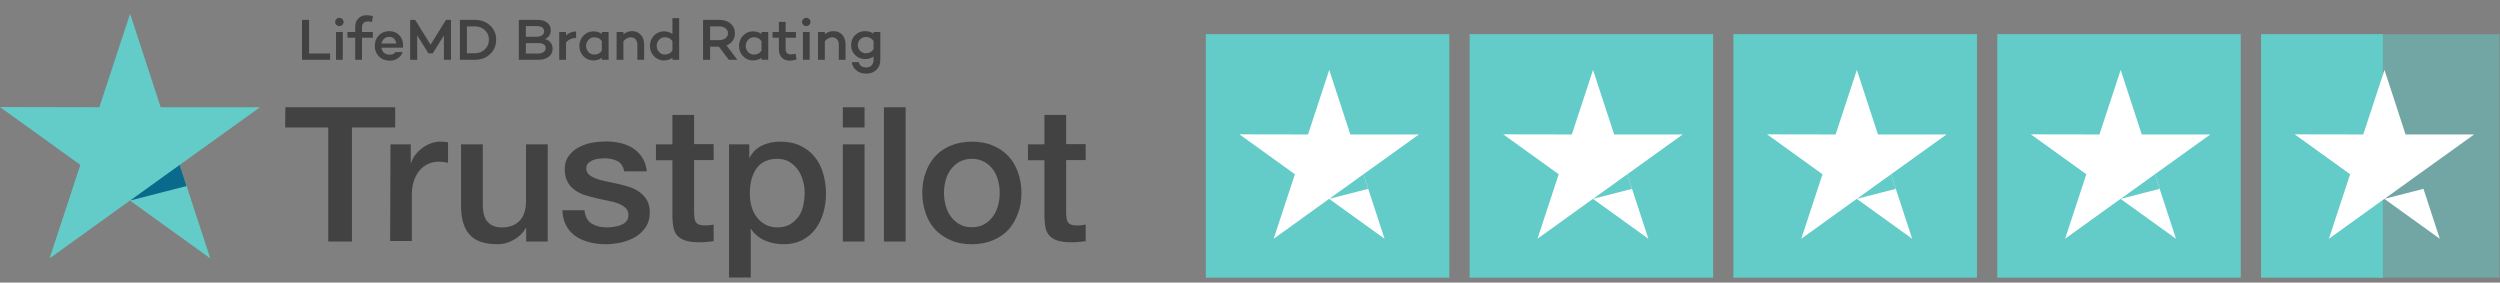 <svg width="460" height="52" viewBox="0 0 460 52" fill="none" xmlns="http://www.w3.org/2000/svg">
<rect x="0" y="0" width="460" height="52" fill="#808080" stroke="none"/>
<rect x="221.87" y="6.283" width="44.807" height="44.807" fill="#63CCC9"/>
<path d="M261.078 24.741H248.463L244.58 12.872L240.674 24.741L228.06 24.719L238.261 32.063L234.355 43.933L244.557 36.588L254.759 43.933L250.876 32.063L261.078 24.741Z" fill="white"/>
<path d="M251.75 34.746L250.877 32.063L244.581 36.588L251.75 34.746Z" fill="#63CCC9"/>
<rect x="270.412" y="6.283" width="44.807" height="44.807" fill="#63CCC9"/>
<path d="M309.618 24.741H297.004L293.121 12.872L289.215 24.741L276.6 24.719L286.802 32.063L282.896 43.933L293.098 36.588L303.3 43.933L299.417 32.063L309.618 24.741Z" fill="white"/>
<path d="M300.293 34.746L299.419 32.063L293.124 36.588L300.293 34.746Z" fill="#63CCC9"/>
<rect x="318.951" y="6.283" width="44.807" height="44.807" fill="#63CCC9"/>
<path d="M358.158 24.741H345.543L341.66 12.872L337.754 24.741L325.14 24.719L335.342 32.063L331.436 43.933L341.637 36.588L351.839 43.933L347.956 32.063L358.158 24.741Z" fill="white"/>
<path d="M348.832 34.746L347.959 32.063L341.663 36.588L348.832 34.746Z" fill="#63CCC9"/>
<rect x="367.493" y="6.283" width="44.807" height="44.807" fill="#63CCC9"/>
<path d="M406.7 24.741H394.086L390.203 12.872L386.297 24.741L373.682 24.719L383.884 32.063L379.978 43.933L390.18 36.588L400.381 43.933L396.498 32.063L406.7 24.741Z" fill="white"/>
<path d="M397.372 34.746L396.499 32.063L390.204 36.588L397.372 34.746Z" fill="#63CCC9"/>
<rect x="416.034" y="6.283" width="22.403" height="44.807" fill="#63CCC9"/>
<rect x="437.504" y="6.283" width="22.403" height="44.807" fill="#63CCC9" fill-opacity="0.5"/>
<path fill-rule="evenodd" clip-rule="evenodd" d="M442.626 24.741H455.24L445.038 32.063L445.039 32.064L438.744 36.588L445.913 34.746L445.31 32.893L448.921 43.933L438.72 36.588L428.518 43.933L432.424 32.063L422.222 24.719L434.837 24.741L438.743 12.872L442.626 24.741Z" fill="white"/>
<path d="M52.505 19.734H72.715V23.457H64.758V44.445H60.396V23.457H52.472L52.505 19.734ZM71.849 26.554H75.578V30.014H75.645C75.778 29.52 76.011 29.058 76.344 28.597C76.677 28.136 77.076 27.707 77.576 27.345C78.042 26.95 78.575 26.653 79.174 26.422C79.74 26.192 80.339 26.06 80.938 26.06C81.405 26.06 81.737 26.093 81.904 26.093C82.07 26.126 82.27 26.159 82.437 26.159V29.948C82.17 29.882 81.871 29.849 81.571 29.816C81.271 29.783 81.005 29.75 80.705 29.75C80.04 29.75 79.407 29.882 78.808 30.146C78.208 30.409 77.709 30.805 77.243 31.299C76.81 31.826 76.444 32.452 76.177 33.21C75.911 33.968 75.778 34.857 75.778 35.846V44.346H71.783L71.849 26.554ZM100.748 44.445H96.82V41.941H96.753C96.254 42.864 95.521 43.556 94.556 44.116C93.59 44.676 92.591 44.939 91.593 44.939C89.229 44.939 87.497 44.379 86.432 43.193C85.367 42.04 84.834 40.261 84.834 37.921V26.554H88.829V37.526C88.829 39.108 89.129 40.228 89.761 40.854C90.361 41.513 91.226 41.842 92.325 41.842C93.157 41.842 93.856 41.71 94.422 41.447C94.989 41.183 95.455 40.854 95.787 40.425C96.154 39.997 96.387 39.47 96.553 38.877C96.72 38.284 96.786 37.625 96.786 36.933V26.554H100.782V44.445H100.748ZM107.54 38.712C107.673 39.865 108.106 40.656 108.872 41.15C109.638 41.612 110.57 41.842 111.635 41.842C112.002 41.842 112.434 41.809 112.901 41.743C113.367 41.678 113.833 41.579 114.232 41.414C114.665 41.249 114.998 41.019 115.264 40.689C115.531 40.359 115.664 39.964 115.631 39.47C115.597 38.976 115.431 38.547 115.065 38.218C114.698 37.888 114.266 37.658 113.733 37.427C113.2 37.229 112.568 37.065 111.868 36.933C111.169 36.801 110.47 36.636 109.738 36.472C109.005 36.307 108.273 36.109 107.574 35.879C106.874 35.648 106.275 35.351 105.709 34.923C105.176 34.528 104.71 34.033 104.411 33.407C104.078 32.781 103.911 32.057 103.911 31.134C103.911 30.146 104.144 29.355 104.644 28.696C105.11 28.037 105.742 27.51 106.475 27.114C107.207 26.719 108.04 26.422 108.939 26.258C109.838 26.093 110.703 26.027 111.502 26.027C112.434 26.027 113.333 26.126 114.166 26.324C114.998 26.521 115.797 26.818 116.463 27.279C117.162 27.707 117.728 28.3 118.161 28.992C118.627 29.684 118.893 30.541 119.027 31.529H114.865C114.665 30.574 114.232 29.948 113.566 29.618C112.867 29.289 112.102 29.124 111.203 29.124C110.936 29.124 110.57 29.157 110.204 29.19C109.804 29.256 109.471 29.322 109.105 29.454C108.772 29.585 108.472 29.783 108.239 30.014C108.006 30.244 107.873 30.574 107.873 30.969C107.873 31.463 108.04 31.826 108.373 32.123C108.706 32.419 109.138 32.65 109.704 32.88C110.237 33.078 110.87 33.243 111.569 33.374C112.268 33.506 113 33.671 113.733 33.836C114.465 34.001 115.165 34.198 115.864 34.429C116.563 34.66 117.195 34.956 117.728 35.384C118.261 35.78 118.727 36.274 119.06 36.867C119.393 37.46 119.559 38.218 119.559 39.075C119.559 40.129 119.326 41.019 118.827 41.776C118.327 42.501 117.695 43.127 116.929 43.589C116.163 44.05 115.264 44.379 114.332 44.61C113.367 44.808 112.434 44.939 111.502 44.939C110.37 44.939 109.305 44.808 108.339 44.544C107.374 44.28 106.508 43.885 105.809 43.391C105.11 42.864 104.544 42.238 104.144 41.447C103.745 40.689 103.512 39.767 103.478 38.679H107.507V38.712H107.54ZM120.691 26.554H123.721V21.151H127.716V26.521H131.312V29.454H127.716V39.009C127.716 39.437 127.75 39.767 127.783 40.096C127.816 40.392 127.916 40.656 128.016 40.854C128.149 41.051 128.349 41.216 128.582 41.315C128.848 41.414 129.181 41.48 129.647 41.48C129.914 41.48 130.213 41.48 130.48 41.447C130.746 41.414 131.046 41.381 131.312 41.315V44.379C130.879 44.445 130.446 44.478 130.014 44.511C129.581 44.577 129.181 44.577 128.715 44.577C127.65 44.577 126.817 44.478 126.185 44.28C125.552 44.083 125.053 43.786 124.687 43.424C124.32 43.028 124.087 42.567 123.954 42.007C123.821 41.447 123.754 40.755 123.721 40.03V29.487H120.691V26.488V26.554ZM134.109 26.554H137.871V28.992H137.938C138.504 27.938 139.269 27.213 140.268 26.752C141.267 26.291 142.332 26.06 143.531 26.06C144.963 26.06 146.194 26.291 147.26 26.818C148.325 27.312 149.191 27.971 149.89 28.861C150.589 29.717 151.122 30.739 151.455 31.892C151.788 33.045 151.988 34.297 151.988 35.582C151.988 36.801 151.821 37.954 151.521 39.075C151.189 40.195 150.722 41.216 150.09 42.073C149.457 42.929 148.658 43.621 147.659 44.149C146.661 44.676 145.529 44.939 144.197 44.939C143.631 44.939 143.032 44.873 142.466 44.775C141.9 44.676 141.334 44.511 140.801 44.28C140.268 44.05 139.769 43.753 139.336 43.391C138.87 43.028 138.504 42.6 138.204 42.139H138.137V51.068H134.142V26.554H134.109ZM148.059 35.516C148.059 34.725 147.959 33.935 147.726 33.177C147.526 32.419 147.193 31.76 146.76 31.167C146.328 30.574 145.795 30.113 145.196 29.75C144.563 29.388 143.831 29.223 143.032 29.223C141.367 29.223 140.102 29.783 139.236 30.936C138.404 32.09 137.971 33.638 137.971 35.549C137.971 36.472 138.071 37.295 138.304 38.053C138.537 38.811 138.836 39.47 139.303 40.03C139.735 40.59 140.268 41.019 140.901 41.348C141.533 41.678 142.232 41.842 143.065 41.842C143.997 41.842 144.73 41.645 145.362 41.282C145.995 40.92 146.494 40.425 146.927 39.865C147.326 39.272 147.626 38.613 147.793 37.855C147.959 37.065 148.059 36.307 148.059 35.516ZM155.084 19.734H159.079V23.457H155.084V19.734ZM155.084 26.554H159.079V44.445H155.084V26.554ZM162.642 19.734H166.637V44.445H162.642V19.734ZM178.822 44.939C177.391 44.939 176.092 44.709 174.96 44.215C173.828 43.72 172.896 43.094 172.097 42.27C171.331 41.447 170.732 40.425 170.332 39.272C169.933 38.119 169.7 36.834 169.7 35.483C169.7 34.132 169.9 32.88 170.332 31.727C170.732 30.574 171.331 29.585 172.097 28.729C172.863 27.905 173.828 27.246 174.96 26.785C176.092 26.324 177.391 26.06 178.822 26.06C180.254 26.06 181.553 26.291 182.685 26.785C183.817 27.246 184.749 27.905 185.548 28.729C186.314 29.552 186.913 30.574 187.312 31.727C187.712 32.88 187.945 34.132 187.945 35.483C187.945 36.867 187.745 38.119 187.312 39.272C186.88 40.425 186.314 41.414 185.548 42.27C184.782 43.094 183.817 43.753 182.685 44.215C181.553 44.676 180.287 44.939 178.822 44.939ZM178.822 41.809C179.688 41.809 180.487 41.612 181.12 41.249C181.786 40.887 182.285 40.392 182.718 39.799C183.151 39.206 183.45 38.514 183.65 37.79C183.85 37.032 183.95 36.274 183.95 35.483C183.95 34.725 183.85 33.968 183.65 33.21C183.45 32.452 183.151 31.793 182.718 31.2C182.285 30.607 181.752 30.146 181.12 29.783C180.454 29.421 179.688 29.223 178.822 29.223C177.957 29.223 177.158 29.421 176.525 29.783C175.859 30.146 175.36 30.64 174.927 31.2C174.494 31.793 174.195 32.452 173.995 33.21C173.795 33.968 173.695 34.725 173.695 35.483C173.695 36.274 173.795 37.032 173.995 37.79C174.195 38.547 174.494 39.206 174.927 39.799C175.36 40.392 175.893 40.887 176.525 41.249C177.191 41.645 177.957 41.809 178.822 41.809ZM189.144 26.554H192.173V21.151H196.169V26.521H199.764V29.454H196.169V39.009C196.169 39.437 196.202 39.767 196.235 40.096C196.268 40.392 196.368 40.656 196.468 40.854C196.601 41.051 196.801 41.216 197.034 41.315C197.301 41.414 197.633 41.48 198.1 41.48C198.366 41.48 198.666 41.48 198.932 41.447C199.198 41.414 199.498 41.381 199.764 41.315V44.379C199.331 44.445 198.899 44.478 198.466 44.511C198.033 44.577 197.633 44.577 197.167 44.577C196.102 44.577 195.27 44.478 194.637 44.28C194.004 44.083 193.505 43.786 193.139 43.424C192.773 43.028 192.54 42.567 192.406 42.007C192.273 41.447 192.207 40.755 192.173 40.03V29.487H189.144V26.488V26.554Z" fill="#424242"/>
<path d="M47.843 19.733H29.565L23.938 2.534L18.278 19.733L0 19.7L14.783 30.342L9.123 47.541L23.905 36.899L38.688 47.541L33.061 30.342L47.843 19.733Z" fill="#63CCC9"/>
<path d="M34.326 34.23L33.061 30.342L23.938 36.898L34.326 34.23Z" fill="#096A8C"/>
<path d="M60.735 9.834V11H55.572V3.656H56.868V9.834H60.735ZM62.993 4.574C62.842 4.718 62.658 4.79 62.443 4.79C62.227 4.79 62.043 4.718 61.892 4.574C61.74 4.43 61.665 4.253 61.665 4.044C61.665 3.828 61.74 3.648 61.892 3.504C62.043 3.353 62.227 3.278 62.443 3.278C62.658 3.278 62.842 3.353 62.993 3.504C63.145 3.648 63.22 3.828 63.22 4.044C63.22 4.253 63.145 4.43 62.993 4.574ZM61.827 5.891H63.069V11H61.827V5.891ZM66.608 5.891H68.606V6.939H66.608V11H65.355V6.939H63.929V5.891H65.355V4.984C65.355 4.329 65.545 3.803 65.927 3.407C66.309 3.004 66.809 2.802 67.428 2.802C67.824 2.802 68.22 2.856 68.616 2.964L68.433 4.044C68.123 3.98 67.871 3.947 67.677 3.947C67.353 3.947 67.094 4.041 66.899 4.228C66.705 4.415 66.608 4.667 66.608 4.984V5.891ZM74.176 8.365C74.176 8.509 74.165 8.645 74.144 8.775H74.133H70.18C70.237 9.157 70.396 9.466 70.655 9.704C70.914 9.942 71.267 10.06 71.713 10.06C72.218 10.06 72.563 9.902 72.75 9.585H74.079C73.935 10.06 73.643 10.442 73.204 10.73C72.772 11.018 72.264 11.162 71.681 11.162C70.882 11.162 70.227 10.903 69.715 10.384C69.211 9.866 68.959 9.222 68.959 8.451C68.959 7.659 69.208 7.007 69.705 6.496C70.209 5.985 70.857 5.729 71.649 5.729C72.376 5.729 72.977 5.974 73.452 6.464C73.928 6.946 74.169 7.58 74.176 8.365ZM71.649 6.788C71.253 6.788 70.929 6.899 70.677 7.123C70.432 7.346 70.273 7.641 70.201 8.008H72.912C72.869 7.627 72.736 7.328 72.513 7.112C72.297 6.896 72.009 6.788 71.649 6.788ZM82.982 3.656V11H81.675V6.529L79.623 9.823H78.834L76.75 6.485L76.772 11H75.465V3.656H76.394L79.223 8.224L82.053 3.656H82.982ZM84.62 3.656H87.374C88.504 3.656 89.44 4.001 90.182 4.692C90.924 5.377 91.294 6.244 91.294 7.295C91.294 8.361 90.924 9.247 90.182 9.952C89.44 10.651 88.504 11 87.374 11H84.62V3.656ZM85.916 9.801H87.374C88.108 9.801 88.724 9.56 89.221 9.078C89.718 8.595 89.966 8.001 89.966 7.295C89.966 6.604 89.718 6.025 89.221 5.557C88.724 5.089 88.108 4.854 87.374 4.854H85.916V9.801ZM100.247 7.198C100.715 7.292 101.072 7.504 101.316 7.835C101.561 8.159 101.684 8.545 101.684 8.991C101.684 9.596 101.442 10.082 100.96 10.449C100.485 10.816 99.84 11 99.027 11H95.463V3.656H98.897C99.66 3.656 100.258 3.828 100.69 4.174C101.122 4.512 101.338 4.977 101.338 5.567C101.338 5.942 101.237 6.28 101.036 6.583C100.841 6.878 100.578 7.083 100.247 7.198ZM96.759 4.801V6.755H98.713C99.16 6.755 99.505 6.665 99.75 6.485C99.995 6.298 100.118 6.046 100.118 5.729C100.118 5.434 99.999 5.207 99.761 5.049C99.531 4.883 99.192 4.801 98.746 4.801H96.759ZM96.759 9.855H98.973C99.433 9.855 99.786 9.758 100.031 9.564C100.283 9.369 100.409 9.128 100.409 8.84C100.409 8.537 100.287 8.311 100.042 8.159C99.797 8.001 99.459 7.922 99.027 7.922H96.759V9.855ZM104.149 5.891V6.539C104.632 6.043 105.251 5.794 106.007 5.794V6.971C105.208 7 104.588 7.285 104.149 7.825V11H102.896V5.891H104.149ZM110.74 5.891H111.982V11H110.74V10.644C110.301 10.96 109.779 11.119 109.174 11.119C108.461 11.119 107.853 10.86 107.348 10.341C106.852 9.823 106.603 9.193 106.603 8.451C106.603 7.709 106.852 7.079 107.348 6.561C107.853 6.035 108.461 5.773 109.174 5.773C109.779 5.773 110.301 5.931 110.74 6.248V5.891ZM109.357 10.039C109.955 10.039 110.416 9.798 110.74 9.315V7.576C110.416 7.094 109.955 6.853 109.357 6.853C108.925 6.853 108.565 7.011 108.277 7.328C107.989 7.645 107.845 8.019 107.845 8.451C107.845 8.883 107.989 9.258 108.277 9.574C108.565 9.884 108.925 10.039 109.357 10.039ZM116.284 5.729C116.954 5.729 117.494 5.953 117.904 6.399C118.315 6.845 118.52 7.439 118.52 8.181V11H117.278V8.257C117.278 7.81 117.166 7.468 116.943 7.231C116.72 6.986 116.414 6.863 116.025 6.863C115.55 6.863 115.11 7.108 114.707 7.598V11H113.454V5.891H114.707V6.313C115.175 5.924 115.701 5.729 116.284 5.729ZM124.966 3.332V11H123.724V10.633C123.284 10.957 122.762 11.119 122.158 11.119C121.445 11.119 120.836 10.86 120.332 10.341C119.836 9.816 119.587 9.182 119.587 8.44C119.587 7.699 119.836 7.069 120.332 6.55C120.836 6.032 121.445 5.773 122.158 5.773C122.762 5.773 123.284 5.931 123.724 6.248V3.332H124.966ZM122.341 10.039C122.939 10.039 123.4 9.798 123.724 9.315V7.565C123.4 7.09 122.939 6.853 122.341 6.853C121.909 6.853 121.549 7.011 121.261 7.328C120.973 7.637 120.829 8.008 120.829 8.44C120.829 8.872 120.973 9.247 121.261 9.564C121.549 9.88 121.909 10.039 122.341 10.039ZM132.278 8.581H130.658V11H129.362V3.656H132.375C133.21 3.656 133.894 3.882 134.427 4.336C134.96 4.79 135.227 5.384 135.227 6.118C135.227 6.644 135.086 7.101 134.805 7.49C134.532 7.879 134.154 8.167 133.671 8.354L135.669 11H134.092L132.278 8.581ZM130.658 7.382H132.332C132.8 7.382 133.185 7.267 133.488 7.036C133.797 6.806 133.952 6.5 133.952 6.118C133.952 5.737 133.797 5.431 133.488 5.2C133.185 4.97 132.8 4.854 132.332 4.854H130.658V7.382ZM140.114 5.891H141.356V11H140.114V10.644C139.675 10.96 139.153 11.119 138.548 11.119C137.835 11.119 137.227 10.86 136.723 10.341C136.226 9.823 135.978 9.193 135.978 8.451C135.978 7.709 136.226 7.079 136.723 6.561C137.227 6.035 137.835 5.773 138.548 5.773C139.153 5.773 139.675 5.931 140.114 6.248V5.891ZM138.732 10.039C139.329 10.039 139.79 9.798 140.114 9.315V7.576C139.79 7.094 139.329 6.853 138.732 6.853C138.3 6.853 137.94 7.011 137.652 7.328C137.364 7.645 137.22 8.019 137.22 8.451C137.22 8.883 137.364 9.258 137.652 9.574C137.94 9.884 138.3 10.039 138.732 10.039ZM146.393 9.877L146.566 10.946C146.091 11.09 145.666 11.162 145.291 11.162C144.679 11.162 144.197 10.971 143.844 10.59C143.491 10.208 143.315 9.69 143.315 9.034V6.939H142.148V5.891H143.315V4.023H144.557V5.891H146.447V6.939H144.557V9.034C144.557 9.682 144.881 10.006 145.529 10.006C145.795 10.006 146.083 9.963 146.393 9.877ZM148.902 4.574C148.751 4.718 148.567 4.79 148.351 4.79C148.135 4.79 147.951 4.718 147.8 4.574C147.649 4.43 147.573 4.253 147.573 4.044C147.573 3.828 147.649 3.648 147.8 3.504C147.951 3.353 148.135 3.278 148.351 3.278C148.567 3.278 148.751 3.353 148.902 3.504C149.053 3.648 149.129 3.828 149.129 4.044C149.129 4.253 149.053 4.43 148.902 4.574ZM147.735 5.891H148.977V11H147.735V5.891ZM153.348 5.729C154.017 5.729 154.557 5.953 154.968 6.399C155.378 6.845 155.583 7.439 155.583 8.181V11H154.341V8.257C154.341 7.81 154.23 7.468 154.006 7.231C153.783 6.986 153.477 6.863 153.088 6.863C152.613 6.863 152.174 7.108 151.771 7.598V11H150.518V5.891H151.771V6.313C152.239 5.924 152.764 5.729 153.348 5.729ZM160.735 5.891H161.977V11C161.977 11.785 161.736 12.404 161.254 12.858C160.778 13.319 160.156 13.549 159.385 13.549C158.665 13.549 158.06 13.351 157.571 12.955C157.081 12.559 156.807 12.051 156.75 11.432H158.013C158.057 11.727 158.201 11.965 158.446 12.145C158.69 12.325 159.004 12.415 159.385 12.415C159.788 12.415 160.112 12.289 160.357 12.037C160.609 11.792 160.735 11.446 160.735 11V10.395C160.296 10.712 159.77 10.87 159.158 10.87C158.453 10.87 157.848 10.622 157.344 10.125C156.847 9.621 156.599 9.027 156.599 8.343C156.599 7.587 156.843 6.964 157.333 6.475C157.83 5.978 158.438 5.729 159.158 5.729C159.77 5.729 160.296 5.888 160.735 6.205V5.891ZM159.342 9.801C159.94 9.801 160.404 9.556 160.735 9.067V7.533C160.411 7.051 159.947 6.809 159.342 6.809C158.903 6.809 158.543 6.953 158.262 7.241C157.981 7.529 157.841 7.897 157.841 8.343C157.841 8.717 157.985 9.056 158.273 9.358C158.561 9.654 158.917 9.801 159.342 9.801Z" fill="#424242"/>
</svg>
